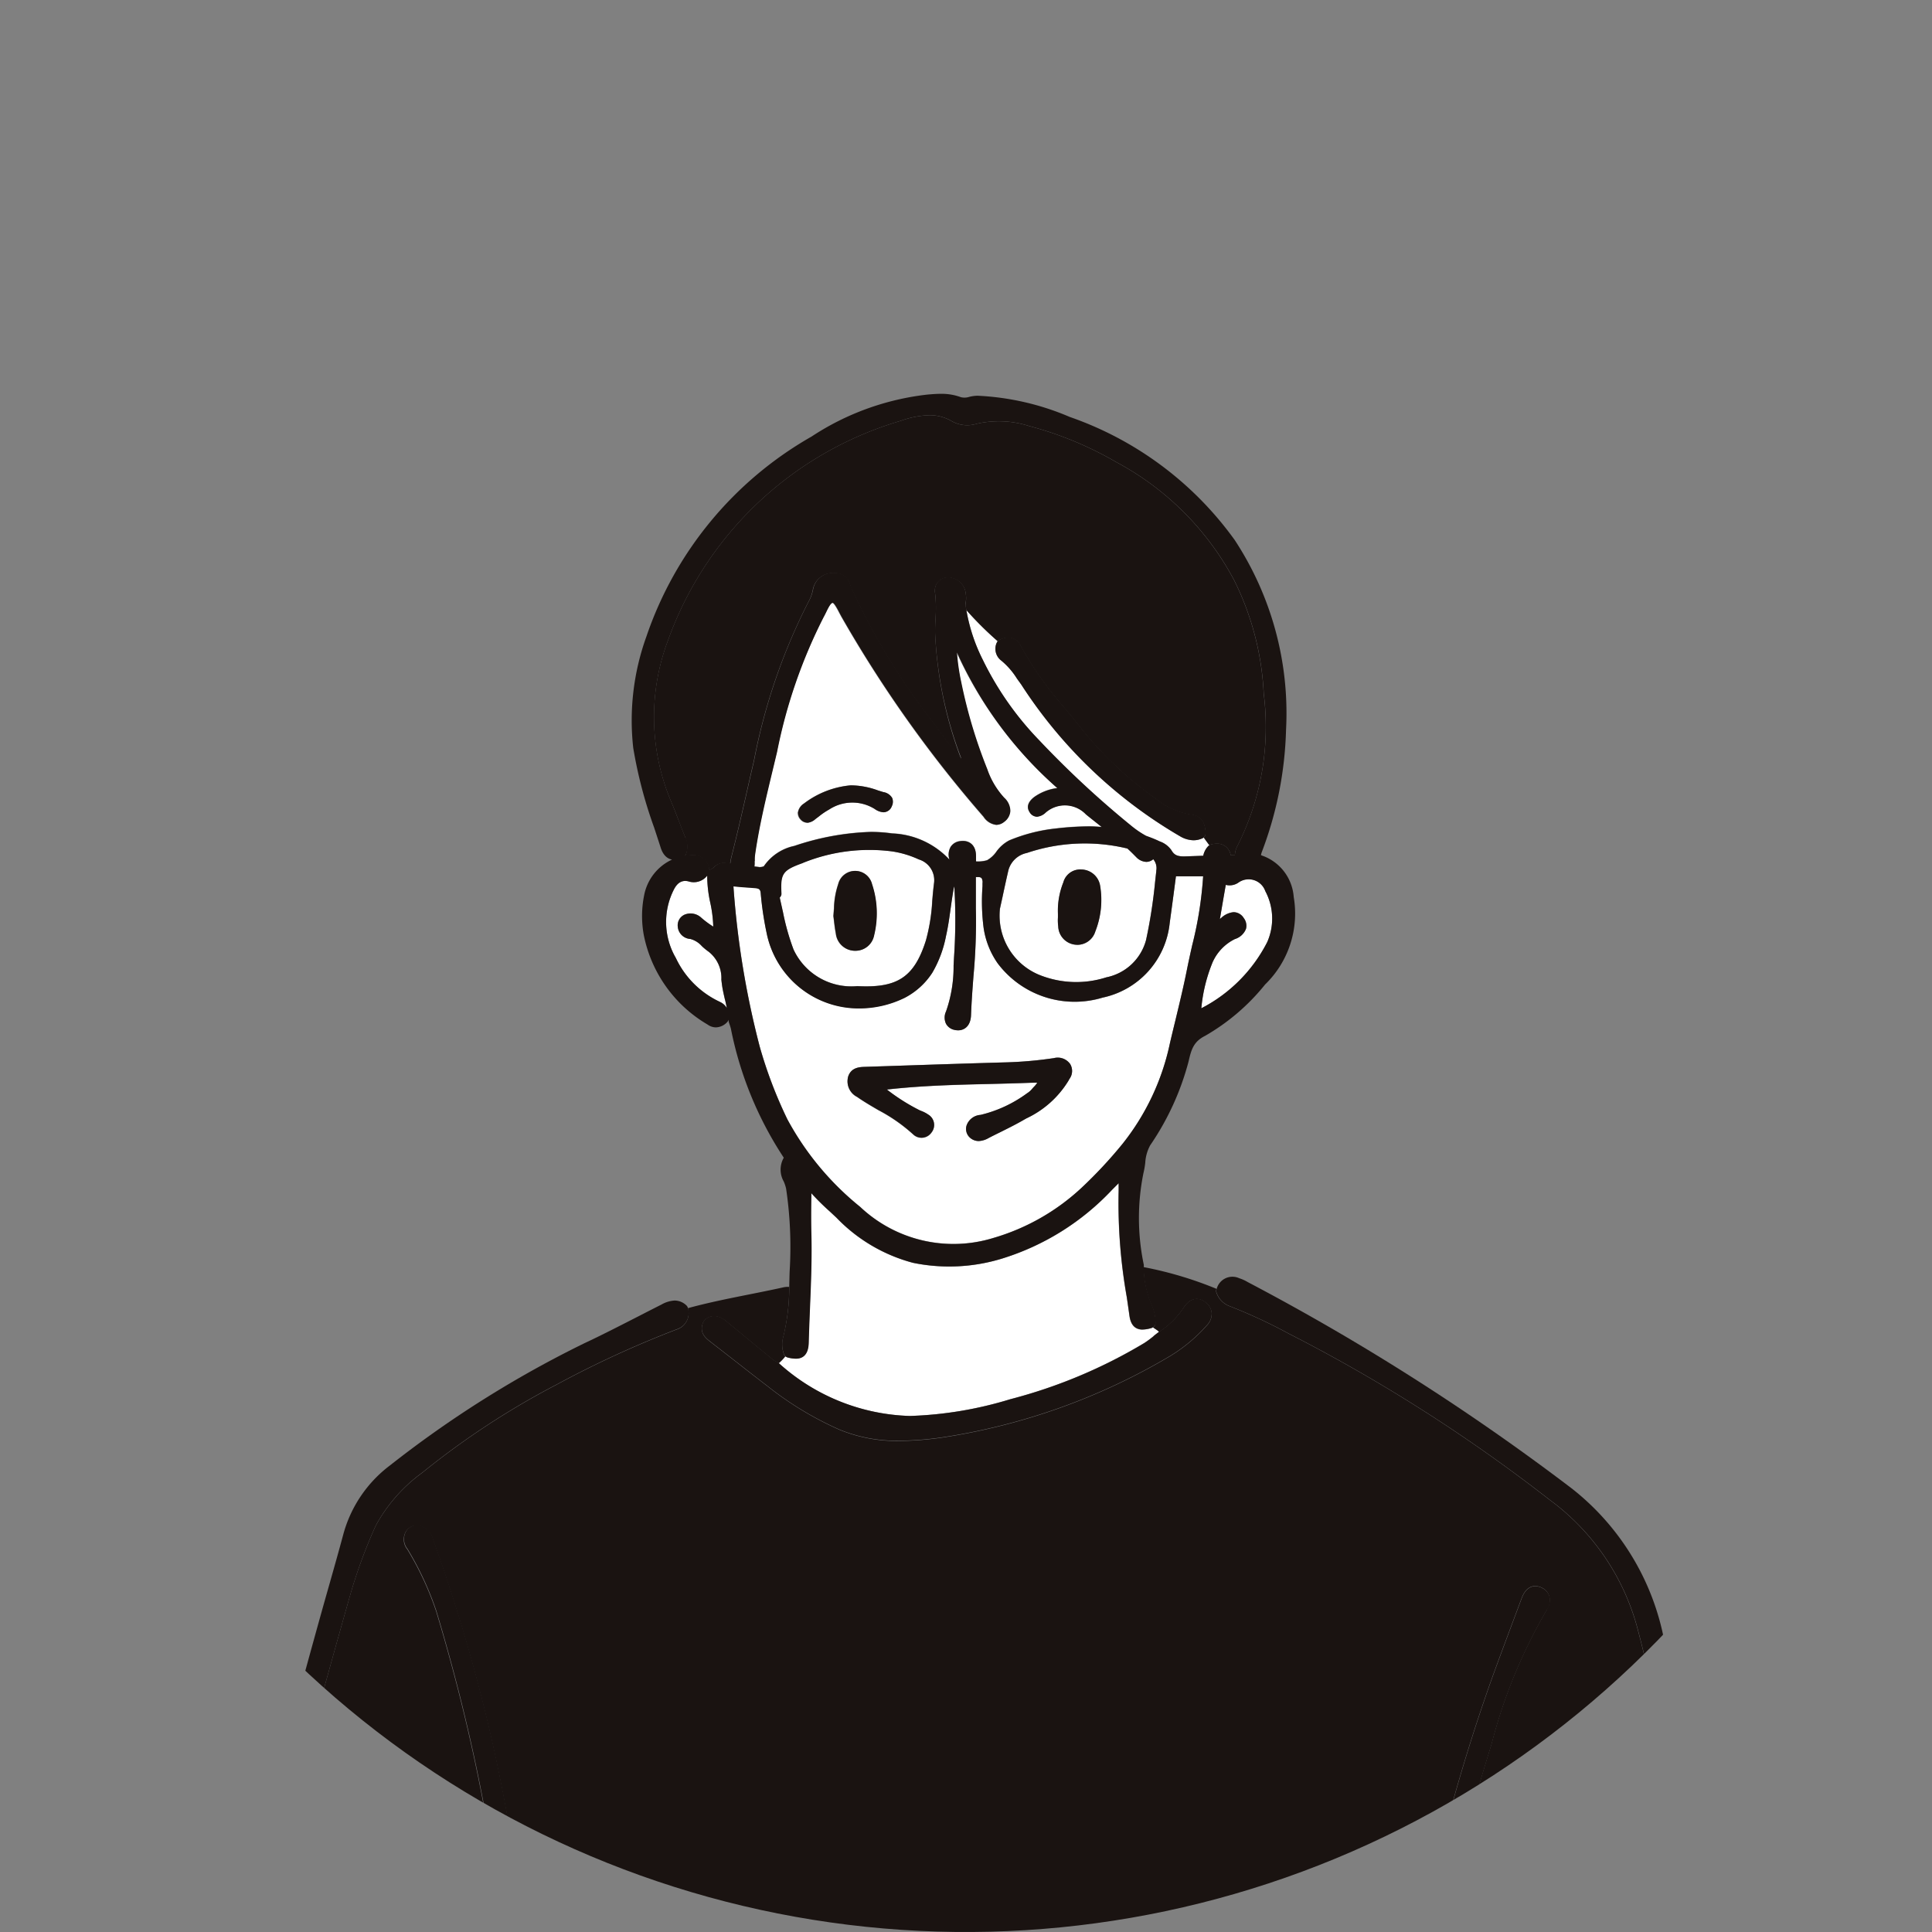 <svg xmlns="http://www.w3.org/2000/svg" xmlns:xlink="http://www.w3.org/1999/xlink" width="64" height="64.001" viewBox="0 0 64 64.001">
  <rect x="0" y="0" width="64" height="64.001" fill="#808080" stroke="none"/>
  <defs>
    <clipPath id="clip-path">
      <path id="パス_1068" data-name="パス 1068" d="M39.265,0a32,32,0,1,0,32,32A32,32,0,0,0,39.265,0Z" transform="translate(-7.265)" fill="none"/>
    </clipPath>
    <clipPath id="clip-path-2">
      <rect id="長方形_1439" data-name="長方形 1439" width="51.387" height="60.237" fill="none"/>
    </clipPath>
  </defs>
  <g id="グループ_1731" data-name="グループ 1731" transform="translate(-7.265)">
    <g id="グループ_1730" data-name="グループ 1730" transform="translate(7.265)" clip-path="url(#clip-path)">
      <g id="グループ_1764" data-name="グループ 1764" transform="translate(6.236 10.533)">
        <path id="パス_1173" data-name="パス 1173" d="M36.682,185.316v0Z" transform="translate(-25.617 -129.416)" fill="#f1a4a2"/>
        <g id="グループ_1763" data-name="グループ 1763">
          <g id="グループ_1762" data-name="グループ 1762" clip-path="url(#clip-path-2)">
            <path id="パス_1174" data-name="パス 1174" d="M52.573,132.087a98.867,98.867,0,0,0-1.447-11.005c-.263-1.531-.567-3.172-1-4.8a7.784,7.784,0,0,0-2.946-4.356,54.116,54.116,0,0,0-8.215-5.282l-.418-.215a17.184,17.184,0,0,0-1.973-.915.721.721,0,0,1-.412-.429.165.165,0,0,1-.008-.117c0-.007.005-.014.008-.021a12.433,12.433,0,0,0-2.419-.721,3.317,3.317,0,0,0,.266,1.267,1.4,1.4,0,0,1,.127.6.165.165,0,0,1-.084.133c.064.055.148.093.205.152a2.838,2.838,0,0,0,.813-.8c.2-.318.477-.381.731-.179a.5.5,0,0,1,.2.354.555.555,0,0,1-.167.415,5.331,5.331,0,0,1-1.205,1.006,20.936,20.936,0,0,1-7.553,2.7,10.477,10.477,0,0,1-1.42.112,5,5,0,0,1-1.982-.369,10.938,10.938,0,0,1-2.4-1.453c-.408-.312-.813-.63-1.219-.947l-.643-.5c-.154-.119-.355-.273-.29-.559.07-.319.465-.41.77-.158l.477.392c.375.311.752.62,1.128.928a.4.4,0,0,0,.066.036c.02.011.04.019.059.029s.031.024.048.038a1.837,1.837,0,0,0,.218-.228.178.178,0,0,1-.052-.068.909.909,0,0,1-.03-.572,6.922,6.922,0,0,0,.2-1.6c0-.025,0-.049,0-.073a.727.727,0,0,0-.226.022c-1.044.231-2.1.4-3.135.684,0,0,.005.005.006.009a.567.567,0,0,1-.381.7,33.735,33.735,0,0,0-3.97,1.825,26.644,26.644,0,0,0-4.4,2.877l-.044.036a5.315,5.315,0,0,0-1.548,1.759,16.962,16.962,0,0,0-.87,2.38c-1.392,4.906-2.665,9.723-3.786,14.321a23.4,23.4,0,0,0-.607,3.13.172.172,0,0,1-.043.1.924.924,0,0,0,.276-.009c1.94-.041,3.88.022,5.821-.058,1.962-.081,3.926.01,5.889-.069,2.008-.08,4.019.012,6.028-.069,1.975-.08,3.951.011,5.925-.069,2.009-.08,4.02.011,6.029-.071,1.94-.079,3.881.008,5.821-.068,2.065-.079,4.134-.012,6.2-.068,2.46-.066,4.922-.013,7.381-.091.068,0,.14.008.208,0v0a.2.2,0,0,1-.011-.053m-39.4-3.234h-.015a.415.415,0,0,1-.31-.123.506.506,0,0,1-.128-.371,13.158,13.158,0,0,0-.189-2.18l-.015-.1a62.1,62.1,0,0,0-2.205-10.469,10.3,10.3,0,0,0-.93-2.007l-.02-.035a.519.519,0,0,1-.054-.586.417.417,0,0,1,.439-.2.617.617,0,0,1,.462.464,55.952,55.952,0,0,1,3.051,13.386,13.572,13.572,0,0,0,.3,1.7.158.158,0,0,1,0,.043c0,.439-.3.481-.391.483M47.1,115.579a17.36,17.36,0,0,0-1.83,4.444l-.116.377a62.557,62.557,0,0,0-2.095,9.185,5.2,5.2,0,0,0-.037.8v.173a.409.409,0,0,1-.415.446l-.047,0a.4.4,0,0,1-.379-.381l.134-.776c.084-.474.165-.927.241-1.38a60.443,60.443,0,0,1,2.7-10.548c.256-.709.521-1.416.785-2.122l.227-.606c.124-.328.312-.4.448-.4a.5.5,0,0,1,.227.059.452.452,0,0,1,.242.287.546.546,0,0,1-.09.436" transform="translate(-2.098 -72.785)" fill="#1a1311"/>
            <path id="パス_1175" data-name="パス 1175" d="M134.293,192.45v0Z" transform="translate(-93.785 -134.4)" fill="#f1a4a2"/>
            <path id="パス_1176" data-name="パス 1176" d="M52.173,25.276a.088.088,0,0,1,.015,0,1.8,1.8,0,0,1,.234-.019.51.51,0,0,1,.557.5.177.177,0,0,1,.064-.03h0s0,0,0,0a.8.8,0,0,0,.081-.063.5.5,0,0,1,.31-.152c.084,0,.161.014.24.021a2.262,2.262,0,0,1,.064-.315c.191-.757.359-1.5.523-2.223.065-.289.131-.58.2-.87a19.7,19.7,0,0,1,1.809-5.269,1.315,1.315,0,0,0,.145-.4.669.669,0,0,1,.706-.546.511.511,0,0,1,.533.41l.023.059a22.21,22.21,0,0,0,2.693,4.444l.028.041c.328.455.617.84.928,1.2a13.357,13.357,0,0,1-.859-4.139c0-.174,0-.347.012-.52a4.18,4.18,0,0,0-.016-.842.451.451,0,0,1,.1-.363.427.427,0,0,1,.331-.144h.037a.6.6,0,0,1,.552.551.878.878,0,0,1,0,.26.85.85,0,0,0-.009.087c0,.065.02.129.029.195a11.238,11.238,0,0,0,1.031,1.027.157.157,0,0,1,.046-.039.627.627,0,0,1,.307-.09.457.457,0,0,1,.416.285,11.282,11.282,0,0,0,1.427,2.019c.179.216.356.432.529.653a12.159,12.159,0,0,0,2.515,2.381,2.442,2.442,0,0,0,1.168.527c.426.046.461.386.483.589a.221.221,0,0,1-.068.177c.062.087.126.174.189.26A.152.152,0,0,1,69.6,24.9a.8.8,0,0,1,.2-.029.449.449,0,0,1,.458.386.365.365,0,0,1,.09-.009h.048a.718.718,0,0,1,.084-.3A8.757,8.757,0,0,0,71.35,19.9a9.4,9.4,0,0,0-.983-3.762,9.473,9.473,0,0,0-3.889-3.9,11.7,11.7,0,0,0-2.893-1.2,3.286,3.286,0,0,0-1.748-.075,1.045,1.045,0,0,1-.857-.109,1.442,1.442,0,0,0-.713-.176,3.075,3.075,0,0,0-.942.186,11.692,11.692,0,0,0-7.7,7.249,7.194,7.194,0,0,0,.12,5.421c.082.194.157.39.231.588s.147.382.226.571a.761.761,0,0,1,.015.507.185.185,0,0,1-.046.078" transform="translate(-35.725 -7.456)" fill="#1a1311"/>
            <path id="パス_1177" data-name="パス 1177" d="M54.414,65.354c-.024-.1-.049-.207-.069-.312s-.037-.234-.051-.352a1.107,1.107,0,0,0-.426-.929,1.983,1.983,0,0,1-.223-.184.777.777,0,0,0-.377-.236.445.445,0,0,1-.418-.412.387.387,0,0,1,.219-.39.518.518,0,0,1,.563.1,3.124,3.124,0,0,0,.395.292V62.91a4.266,4.266,0,0,0-.1-.776,4.2,4.2,0,0,1-.1-.889.562.562,0,0,1-.616.191c-.209-.054-.367.036-.485.266a2.366,2.366,0,0,0,.063,2.271,3.015,3.015,0,0,0,1.46,1.454.509.509,0,0,1,.231.205c-.019-.09-.039-.182-.061-.278" transform="translate(-36.636 -42.771)" fill="#fff"/>
            <path id="パス_1178" data-name="パス 1178" d="M76.925,99.88c-.249,0-.394-.151-.436-.452q-.044-.313-.09-.626a17.822,17.822,0,0,1-.27-3.47c.006-.1.006-.2,0-.3l-.015.016-.2.2a8.388,8.388,0,0,1-3.674,2.286,5.953,5.953,0,0,1-2.917.132,5.447,5.447,0,0,1-2.546-1.5c-.07-.066-.142-.132-.214-.2a8.194,8.194,0,0,1-.619-.612v.112c0,.411-.005.8,0,1.184.024.845-.011,1.7-.046,2.528-.014.372-.03.744-.04,1.118,0,.133-.015.542-.426.542a1.1,1.1,0,0,1-.274-.041.2.2,0,0,1-.065-.033,1.813,1.813,0,0,1-.218.228,6.757,6.757,0,0,0,4.336,1.744,12.679,12.679,0,0,0,3.327-.555,16.859,16.859,0,0,0,4.44-1.862,3.418,3.418,0,0,0,.306-.226c.051-.04.1-.081.152-.118.011-.009.019-.017.031-.025-.058-.059-.142-.1-.206-.152a.145.145,0,0,1-.038.026,1.1,1.1,0,0,1-.308.054" transform="translate(-45.312 -66.364)" fill="#fff"/>
            <path id="パス_1179" data-name="パス 1179" d="M93.638,58.146c-.09-.093-.183-.182-.278-.271a6,6,0,0,0-3.323.148.8.8,0,0,0-.61.562c-.073.3-.138.6-.2.906l-.083.378a2.123,2.123,0,0,0,1.392,2.227,3.261,3.261,0,0,0,2.133.047A1.711,1.711,0,0,0,93.981,60.9a16.847,16.847,0,0,0,.3-1.931l.04-.362a.458.458,0,0,0-.1-.379.357.357,0,0,1-.229.088.492.492,0,0,1-.348-.172M92.3,60.632a.625.625,0,0,1-.586.435.8.8,0,0,1-.108-.009.631.631,0,0,1-.532-.607,1.493,1.493,0,0,1-.009-.294c0-.038,0-.076,0-.113A2.529,2.529,0,0,1,91.241,59a.578.578,0,0,1,.61-.426.642.642,0,0,1,.607.543,2.839,2.839,0,0,1-.162,1.518" transform="translate(-62.253 -40.3)" fill="#fff"/>
            <path id="パス_1180" data-name="パス 1180" d="M93.294,39.644a.7.7,0,0,1-.31.073.909.909,0,0,1-.418-.116,15.625,15.625,0,0,1-5.289-5.046c-.047-.064-.094-.13-.141-.195a2.479,2.479,0,0,0-.512-.59.489.489,0,0,1-.16-.591.158.158,0,0,1,.032-.056A11.2,11.2,0,0,1,85.465,32.1,5.8,5.8,0,0,0,86,33.727,10.33,10.33,0,0,0,87.872,36.4a31.817,31.817,0,0,0,3.082,2.86,3.174,3.174,0,0,0,.461.309c.135.049.269.1.4.16l.051.024a.791.791,0,0,1,.39.293c.1.174.219.205.426.205l.344-.011.284-.011a.633.633,0,0,1,.171-.325c.008-.009.021-.011.03-.017-.063-.087-.127-.173-.189-.26a.3.3,0,0,1-.025.019" transform="translate(-59.686 -22.415)" fill="#fff"/>
            <path id="パス_1181" data-name="パス 1181" d="M62.326,40.058a.406.406,0,0,0,.159-.025,1.633,1.633,0,0,1,1.012-.676,8.731,8.731,0,0,1,2.529-.464,4.963,4.963,0,0,1,.71.05,2.738,2.738,0,0,1,1.9.869.521.521,0,0,1,.039-.424.428.428,0,0,1,.306-.189.645.645,0,0,1,.1-.008c.209,0,.433.132.434.5v.179a1.039,1.039,0,0,0,.367-.039.933.933,0,0,0,.307-.282,1.223,1.223,0,0,1,.429-.376,5.556,5.556,0,0,1,1.544-.394,9.88,9.88,0,0,1,1.115-.07c.138,0,.268.01.4.019l-.092-.073c-.143-.114-.288-.228-.43-.344a.964.964,0,0,0-1.331-.06.482.482,0,0,1-.286.138.291.291,0,0,1-.246-.148c-.161-.246.061-.433.146-.5a1.673,1.673,0,0,1,.771-.3,13.216,13.216,0,0,1-3.334-4.483,6.951,6.951,0,0,0,.141.982,16.624,16.624,0,0,0,.864,2.886,2.675,2.675,0,0,0,.563.947.6.6,0,0,1,.2.44.479.479,0,0,1-.2.355.416.416,0,0,1-.263.1.582.582,0,0,1-.421-.268,41.23,41.23,0,0,1-4.715-6.64l-.058-.109c-.052-.1-.162-.315-.224-.337-.071,0-.16.187-.224.32-.028.056-.055.109-.082.159a17.158,17.158,0,0,0-1.54,4.459l-.147.613c-.217.9-.442,1.828-.576,2.757a1.138,1.138,0,0,0-.014.24.813.813,0,0,1-.006.171l.151.019m1.291-1.813a.435.435,0,0,1,.2-.285,2.989,2.989,0,0,1,1.546-.6h0a2.65,2.65,0,0,1,.9.168l.177.055a.413.413,0,0,1,.294.193.328.328,0,0,1-.011.277.3.3,0,0,1-.277.2.554.554,0,0,1-.288-.109,1.4,1.4,0,0,0-1.508.016,2.361,2.361,0,0,0-.342.231l-.116.088a.464.464,0,0,1-.272.123.3.3,0,0,1-.224-.109.317.317,0,0,1-.086-.242" transform="translate(-43.421 -21.873)" fill="#fff"/>
            <path id="パス_1182" data-name="パス 1182" d="M73.284,68.927v0Z" transform="translate(-51.179 -48.136)" fill="#fff"/>
            <path id="パス_1183" data-name="パス 1183" d="M61.654,69.35a9.552,9.552,0,0,0,2.417,2.911,4.5,4.5,0,0,0,4.419,1.028,7.249,7.249,0,0,0,2.916-1.659,14.839,14.839,0,0,0,1.352-1.45,7.984,7.984,0,0,0,1.575-3.345c.06-.259.123-.517.186-.774.129-.538.265-1.1.374-1.646.055-.273.115-.547.177-.82a12.608,12.608,0,0,0,.362-2.282c-.08,0-.157,0-.237,0l-.664,0-.047.359c-.053.408-.105.8-.159,1.187a2.819,2.819,0,0,1-2.219,2.475A3.191,3.191,0,0,1,68.628,64.2a2.736,2.736,0,0,1-.468-1.181,6.834,6.834,0,0,1-.037-1.38l0-.1a.254.254,0,0,0-.035-.173.174.174,0,0,0-.116-.03l-.069,0c0,.176,0,.352,0,.528l0,.513a19.452,19.452,0,0,1-.079,2.235c-.032.424-.065.863-.081,1.295-.012.373-.229.506-.427.506a.551.551,0,0,1-.109-.011.415.415,0,0,1-.293-.206.475.475,0,0,1,0-.406,4.451,4.451,0,0,0,.251-1.518L67.179,64a18.512,18.512,0,0,0,.01-2.359.162.162,0,0,0-.012.034c-.045.231-.077.465-.11.7-.041.3-.084.608-.153.91a3.834,3.834,0,0,1-.453,1.214,2.408,2.408,0,0,1-.917.833,3.433,3.433,0,0,1-1.493.35,3.112,3.112,0,0,1-3.08-2.5,10.911,10.911,0,0,1-.192-1.286c-.012-.158-.048-.19-.208-.2l-.146-.012c-.182-.011-.367-.026-.552-.045a29.063,29.063,0,0,0,.871,5.314,14.652,14.652,0,0,0,.91,2.393m2.013-1.378c.094-.331.393-.338.574-.344l.874-.028c1.271-.043,2.54-.086,3.809-.121a13.219,13.219,0,0,0,1.566-.14.5.5,0,0,1,.536.194.443.443,0,0,1-.025.5l-.025.048a3.246,3.246,0,0,1-1.4,1.256l-.071.04c-.26.153-.533.288-.8.42-.127.062-.254.125-.379.19a.716.716,0,0,1-.325.1.43.43,0,0,1-.279-.1.387.387,0,0,1-.12-.433.527.527,0,0,1,.457-.333,4.269,4.269,0,0,0,1.538-.715.691.691,0,0,0,.164-.141c.02-.024.041-.048.065-.073a.706.706,0,0,0,.11-.137c-.031,0-.1,0-.148,0l-.072.005c-.452.017-.905.029-1.36.04-1.1.025-2.238.052-3.4.184a6.577,6.577,0,0,0,1.092.69l.064.031a1.034,1.034,0,0,1,.212.112.4.4,0,0,1,.106.6.4.4,0,0,1-.591.068,5.509,5.509,0,0,0-1.162-.814c-.236-.138-.478-.279-.707-.439a.575.575,0,0,1-.3-.647" transform="translate(-41.813 -42.818)" fill="#fff"/>
            <path id="パス_1184" data-name="パス 1184" d="M65.051,60.427a7.833,7.833,0,0,0,.356,1.269,2.114,2.114,0,0,0,2.11,1.212c1.31.068,1.882-.274,2.274-1.511A6.125,6.125,0,0,0,70,60.081c.017-.2.034-.4.06-.595a.719.719,0,0,0-.507-.775,3.243,3.243,0,0,0-.874-.264,5.843,5.843,0,0,0-2.972.383c-.669.24-.742.345-.708,1.009a.17.17,0,0,1-.056.134c.037.151.071.3.1.454m1.7-.088a2.7,2.7,0,0,1,.139-.806.577.577,0,0,1,1.121,0,3.062,3.062,0,0,1,.066,1.7.627.627,0,0,1-.615.506h-.03a.642.642,0,0,1-.621-.574c-.027-.138-.045-.28-.059-.41l-.019-.153a.157.157,0,0,1,0-.038c.006-.077.011-.151.018-.225" transform="translate(-45.357 -40.777)" fill="#fff"/>
            <path id="パス_1185" data-name="パス 1185" d="M113.439,63.734a1.932,1.932,0,0,0-.063-1.694.583.583,0,0,0-.9-.276.515.515,0,0,1-.409.069c-.065.365-.123.71-.184,1.065l-.012.068a.409.409,0,0,1,.042-.035.693.693,0,0,1,.414-.193.4.4,0,0,1,.334.193.417.417,0,0,1,.076.357.575.575,0,0,1-.368.34,1.565,1.565,0,0,0-.724.737,5.243,5.243,0,0,0-.389,1.561,5.039,5.039,0,0,0,2.182-2.191" transform="translate(-77.698 -43.057)" fill="#fff"/>
            <path id="パス_1186" data-name="パス 1186" d="M.95,135.18a23.405,23.405,0,0,1,.607-3.13c1.12-4.6,2.393-9.416,3.786-14.321a16.958,16.958,0,0,1,.87-2.38,5.309,5.309,0,0,1,1.548-1.759l.044-.036a26.6,26.6,0,0,1,4.4-2.877,33.638,33.638,0,0,1,3.97-1.825.567.567,0,0,0,.381-.7s-.005-.007-.006-.009a.148.148,0,0,0-.046-.082.566.566,0,0,0-.392-.163.986.986,0,0,0-.436.133q-.377.19-.754.385c-.589.3-1.2.616-1.807.9a35.916,35.916,0,0,0-6.433,4.044,4.251,4.251,0,0,0-1.548,2.292c-.15.558-.308,1.115-.466,1.673q-.141.494-.279.988c-1.38,4.952-2.72,10.111-4.092,15.771-.016.062-.028.127-.041.19a1.112,1.112,0,0,1-.2.533.167.167,0,0,0-.041.127.975.975,0,0,1,0,.137.523.523,0,0,0,.086.412.365.365,0,0,0,.281.108.958.958,0,0,0,.211-.029.408.408,0,0,0,.2-.181c.011-.018.029-.044.033-.048a.175.175,0,0,0,.09-.052.172.172,0,0,0,.043-.1" transform="translate(0 -75.349)" fill="#1a1311"/>
            <path id="パス_1187" data-name="パス 1187" d="M53.695,39.585a.908.908,0,0,0,.031.573.178.178,0,0,0,.052.068.2.2,0,0,0,.065.033,1.1,1.1,0,0,0,.274.041c.411,0,.422-.408.427-.542.01-.373.025-.746.04-1.118.035-.828.07-1.683.046-2.528-.01-.386-.008-.773,0-1.184v-.112a8.082,8.082,0,0,0,.619.612l.214.2A5.447,5.447,0,0,0,58,37.123a5.956,5.956,0,0,0,2.917-.132A8.387,8.387,0,0,0,64.594,34.7l.2-.2a.194.194,0,0,1,.015-.016c0,.1,0,.2,0,.3a17.8,17.8,0,0,0,.27,3.47q.046.314.09.626c.043.3.188.452.436.452a1.094,1.094,0,0,0,.307-.054.142.142,0,0,0,.038-.026.164.164,0,0,0,.084-.133,1.405,1.405,0,0,0-.126-.6,3.307,3.307,0,0,1-.266-1.267c0-.021,0-.042,0-.063a7.506,7.506,0,0,1-.014-3.028,2.828,2.828,0,0,0,.062-.351,1.37,1.37,0,0,1,.163-.579,8.918,8.918,0,0,0,1.271-2.774c.091-.4.166-.66.55-.853a7.055,7.055,0,0,0,1.986-1.7,3.272,3.272,0,0,0,.948-2.9,1.571,1.571,0,0,0-1-1.353c-.055-.017-.079-.032-.085-.032a.61.61,0,0,1,.031-.111,12.258,12.258,0,0,0,.8-4.044,10.447,10.447,0,0,0-1.7-6.283,11.294,11.294,0,0,0-5.467-4.079A8.751,8.751,0,0,0,60.129,8.4a1.216,1.216,0,0,0-.263.036.515.515,0,0,1-.282.013,1.836,1.836,0,0,0-.675-.112c-.141,0-.285.012-.427.024a8.75,8.75,0,0,0-3.847,1.392,12.1,12.1,0,0,0-5.47,6.624,8.182,8.182,0,0,0-.436,3.691,14.909,14.909,0,0,0,.693,2.64c.071.217.143.435.212.651.093.3.258.385.38.407a1.642,1.642,0,0,0-.926,1.193,3.476,3.476,0,0,0-.011,1.3,4.436,4.436,0,0,0,2.114,2.971.472.472,0,0,0,.277.094.53.53,0,0,0,.374-.175.156.156,0,0,0,.042-.082c0,.017.005.031.005.046a.165.165,0,0,0,.008.044l.025.074c.015.046.032.094.043.143a11.98,11.98,0,0,0,1.751,4.268.791.791,0,0,0,0,.79,1.406,1.406,0,0,1,.076.23,13.12,13.12,0,0,1,.118,2.745c-.006.165-.009.329-.013.5,0,.024,0,.048,0,.073a6.906,6.906,0,0,1-.2,1.6M50.468,23.06c-.079-.189-.151-.38-.226-.571s-.15-.394-.232-.588a7.2,7.2,0,0,1-.12-5.421,11.692,11.692,0,0,1,7.7-7.249,3.074,3.074,0,0,1,.942-.186,1.445,1.445,0,0,1,.713.176,1.045,1.045,0,0,0,.857.109,3.28,3.28,0,0,1,1.748.075,11.693,11.693,0,0,1,2.893,1.2,9.474,9.474,0,0,1,3.89,3.9,9.4,9.4,0,0,1,.983,3.762,8.757,8.757,0,0,1-.873,5.046.713.713,0,0,0-.084.3h-.048a.363.363,0,0,0-.09.009.45.45,0,0,0-.458-.386.793.793,0,0,0-.2.029.151.151,0,0,0-.051.032c-.009.007-.022.008-.03.017a.635.635,0,0,0-.171.325l-.284.01-.344.012c-.208,0-.33-.032-.426-.205a.791.791,0,0,0-.39-.293l-.051-.024c-.128-.06-.262-.111-.4-.16a3.136,3.136,0,0,1-.461-.31,31.826,31.826,0,0,1-3.083-2.86,10.336,10.336,0,0,1-1.869-2.673,5.8,5.8,0,0,1-.538-1.631c-.009-.065-.024-.13-.029-.195,0-.03.005-.059.009-.087a.868.868,0,0,0,0-.26.6.6,0,0,0-.552-.551s-.032,0-.037,0a.427.427,0,0,0-.331.144.452.452,0,0,0-.1.363,4.18,4.18,0,0,1,.016.842c-.007.172-.016.346-.012.52A13.348,13.348,0,0,0,59.6,20.42c-.312-.36-.6-.744-.929-1.2l-.028-.041a22.2,22.2,0,0,1-2.693-4.444l-.023-.059a.51.51,0,0,0-.533-.41.669.669,0,0,0-.706.546,1.315,1.315,0,0,1-.145.4,19.709,19.709,0,0,0-1.809,5.269c-.068.29-.134.581-.2.87-.164.722-.332,1.466-.523,2.223a2.262,2.262,0,0,0-.064.315c-.079-.007-.157-.016-.24-.021a.5.5,0,0,0-.31.152.8.8,0,0,1-.081.063s0,0,0,0h0a.179.179,0,0,0-.064.03.509.509,0,0,0-.557-.5,1.8,1.8,0,0,0-.234.019.088.088,0,0,0-.015,0,.186.186,0,0,0,.046-.078.762.762,0,0,0-.015-.507m2.281.76a1.138,1.138,0,0,1,.014-.24c.135-.929.36-1.858.576-2.757l.147-.613a17.158,17.158,0,0,1,1.54-4.459c.027-.049.053-.1.082-.159.064-.133.152-.317.224-.32.062.022.172.235.224.337l.058.109a41.23,41.23,0,0,0,4.715,6.64.582.582,0,0,0,.421.268.416.416,0,0,0,.263-.1.479.479,0,0,0,.2-.355.6.6,0,0,0-.2-.44,2.675,2.675,0,0,1-.563-.947,16.625,16.625,0,0,1-.864-2.886,6.951,6.951,0,0,1-.141-.982A13.216,13.216,0,0,0,62.778,21.4a1.674,1.674,0,0,0-.771.3c-.085.071-.307.257-.146.5a.291.291,0,0,0,.246.148.482.482,0,0,0,.286-.138.964.964,0,0,1,1.331.06c.142.116.287.229.43.344l.092.073c-.134-.008-.263-.019-.4-.019a9.879,9.879,0,0,0-1.115.07,5.556,5.556,0,0,0-1.544.394,1.223,1.223,0,0,0-.429.376.933.933,0,0,1-.307.282,1.039,1.039,0,0,1-.367.039v-.179c0-.373-.226-.5-.434-.5a.645.645,0,0,0-.1.008.428.428,0,0,0-.306.189.521.521,0,0,0-.039.424,2.738,2.738,0,0,0-1.9-.869,4.963,4.963,0,0,0-.71-.05,8.731,8.731,0,0,0-2.529.464,1.633,1.633,0,0,0-1.012.676.406.406,0,0,1-.159.025l-.151-.019a.813.813,0,0,0,.006-.171m13.307.313-.04.362a16.79,16.79,0,0,1-.3,1.931A1.711,1.711,0,0,1,64.4,27.666a3.26,3.26,0,0,1-2.133-.047,2.123,2.123,0,0,1-1.392-2.227l.083-.378c.065-.3.13-.6.2-.906a.8.8,0,0,1,.61-.562A6,6,0,0,1,65.1,23.4c.1.088.188.178.278.271a.491.491,0,0,0,.348.172.358.358,0,0,0,.229-.088.458.458,0,0,1,.1.379m-11.712-.254a5.848,5.848,0,0,1,2.972-.383,3.251,3.251,0,0,1,.874.264.719.719,0,0,1,.507.775c-.026.2-.043.394-.06.595a6.14,6.14,0,0,1-.212,1.316c-.392,1.237-.965,1.579-2.274,1.512a2.114,2.114,0,0,1-2.11-1.212,7.8,7.8,0,0,1-.356-1.269c-.033-.151-.068-.3-.1-.454a.17.17,0,0,0,.056-.134c-.034-.664.039-.769.708-1.009M52.6,24.7l.146.012c.16.011.2.044.208.2a10.843,10.843,0,0,0,.193,1.286,3.111,3.111,0,0,0,3.08,2.5,3.428,3.428,0,0,0,1.493-.35,2.408,2.408,0,0,0,.917-.833,3.829,3.829,0,0,0,.453-1.214c.069-.3.111-.611.153-.91.033-.234.065-.468.11-.7a.154.154,0,0,1,.012-.034,18.508,18.508,0,0,1-.01,2.359l-.014.265a4.45,4.45,0,0,1-.251,1.518.475.475,0,0,0,0,.406.413.413,0,0,0,.293.206.553.553,0,0,0,.109.012c.2,0,.414-.134.427-.506.016-.432.049-.871.081-1.295a19.451,19.451,0,0,0,.079-2.235l0-.513c0-.176,0-.352,0-.528l.069,0a.174.174,0,0,1,.116.03.255.255,0,0,1,.035.174l0,.1a6.816,6.816,0,0,0,.037,1.38A2.736,2.736,0,0,0,60.8,27.2a3.191,3.191,0,0,0,3.477,1.137A2.819,2.819,0,0,0,66.5,25.865c.054-.39.106-.78.16-1.187l.047-.359.664,0c.08,0,.157,0,.237,0a12.611,12.611,0,0,1-.362,2.282c-.062.273-.122.547-.177.82-.109.55-.245,1.108-.374,1.646-.063.257-.125.516-.186.775a7.988,7.988,0,0,1-1.575,3.345,14.834,14.834,0,0,1-1.352,1.45A7.245,7.245,0,0,1,60.665,36.3a4.5,4.5,0,0,1-4.419-1.028,9.554,9.554,0,0,1-2.417-2.911,14.655,14.655,0,0,1-.909-2.393,29.04,29.04,0,0,1-.872-5.313c.185.019.37.034.552.045m15.336,2.436a1.563,1.563,0,0,1,.724-.736.576.576,0,0,0,.368-.34.417.417,0,0,0-.076-.358.4.4,0,0,0-.334-.193.692.692,0,0,0-.414.193.459.459,0,0,0-.042.036l.012-.068c.061-.356.119-.7.184-1.065a.515.515,0,0,0,.409-.069.584.584,0,0,1,.9.276A1.932,1.932,0,0,1,69.73,26.5a5.039,5.039,0,0,1-2.182,2.191,5.255,5.255,0,0,1,.389-1.561M51.6,28.479a3.02,3.02,0,0,1-1.46-1.454,2.367,2.367,0,0,1-.063-2.271c.118-.23.276-.319.486-.265a.563.563,0,0,0,.616-.191,4.2,4.2,0,0,0,.1.889,4.267,4.267,0,0,1,.1.776v.023a3.14,3.14,0,0,1-.394-.292.519.519,0,0,0-.563-.1.386.386,0,0,0-.218.39.445.445,0,0,0,.418.412A.778.778,0,0,1,51,26.63a1.956,1.956,0,0,0,.223.184,1.108,1.108,0,0,1,.426.929c.013.119.027.236.051.352s.044.207.069.312.042.188.061.278a.508.508,0,0,0-.232-.205" transform="translate(-33.988 -5.824)" fill="#1a1311"/>
            <path id="パス_1188" data-name="パス 1188" d="M130.173,132.688l-.017-.053a4.168,4.168,0,0,1-.128-.517c-.113-.641-.176-1.3-.236-1.943-.037-.393-.075-.788-.123-1.179-.487-3.937-1.135-7.837-1.926-11.592a8.376,8.376,0,0,0-3.072-5.073,76.59,76.59,0,0,0-10.736-6.837,1.309,1.309,0,0,0-.277-.125.539.539,0,0,0-.746.35l-.008.021a.165.165,0,0,0,.008.117.721.721,0,0,0,.412.429,17.207,17.207,0,0,1,1.973.915l.418.215a54.093,54.093,0,0,1,8.215,5.282,7.782,7.782,0,0,1,2.946,4.356c.429,1.631.733,3.272,1,4.8a98.946,98.946,0,0,1,1.447,11,.207.207,0,0,0,.011.054v0c.055.173.147.465.442.465a.523.523,0,0,0,.186-.038c.379-.143.268-.491.216-.658" transform="translate(-78.843 -73.559)" fill="#1a1311"/>
            <path id="パス_1189" data-name="パス 1189" d="M71.366,108.969a3.423,3.423,0,0,1-.306.226,16.848,16.848,0,0,1-4.44,1.862,12.682,12.682,0,0,1-3.327.555,6.757,6.757,0,0,1-4.336-1.744c-.017-.013-.033-.024-.048-.038l-.059-.029a.4.4,0,0,1-.066-.036c-.375-.308-.752-.617-1.128-.928l-.477-.392c-.3-.252-.7-.161-.77.158-.065.287.136.44.29.559l.643.5c.406.317.811.635,1.219.947a10.938,10.938,0,0,0,2.4,1.453,5,5,0,0,0,1.982.369,10.477,10.477,0,0,0,1.42-.112,20.934,20.934,0,0,0,7.553-2.7,5.331,5.331,0,0,0,1.205-1.006.555.555,0,0,0,.167-.415.5.5,0,0,0-.2-.354c-.253-.2-.526-.138-.731.179a2.83,2.83,0,0,1-.813.8c-.012.009-.02.016-.031.025-.051.037-.1.078-.152.118" transform="translate(-39.385 -75.239)" fill="#1a1311"/>
            <path id="パス_1190" data-name="パス 1190" d="M137.65,139.338a.5.5,0,0,0-.227-.059c-.136,0-.324.069-.448.4l-.227.606c-.264.707-.529,1.413-.785,2.122a60.415,60.415,0,0,0-2.7,10.548c-.076.453-.157.906-.241,1.38l-.134.776a.4.4,0,0,0,.379.381l.047,0a.409.409,0,0,0,.415-.446l0-.174a5.2,5.2,0,0,1,.037-.8,62.632,62.632,0,0,1,2.095-9.185l.116-.377a17.37,17.37,0,0,1,1.83-4.444.543.543,0,0,0,.09-.436.452.452,0,0,0-.241-.288m-4.341,15.98h0v0Z" transform="translate(-92.801 -97.267)" fill="#1a1311"/>
            <path id="パス_1191" data-name="パス 1191" d="M27.7,146.427a55.956,55.956,0,0,0-3.051-13.386.618.618,0,0,0-.462-.464.419.419,0,0,0-.439.2.519.519,0,0,0,.054.586l.02.035a10.33,10.33,0,0,1,.93,2.007,62.106,62.106,0,0,1,2.205,10.469l.015.1a13.194,13.194,0,0,1,.189,2.18.5.5,0,0,0,.128.371.413.413,0,0,0,.31.123h.015c.092,0,.39-.044.391-.483a.161.161,0,0,0,0-.043,13.5,13.5,0,0,1-.3-1.7m-.1,2.053h0v0Z" transform="translate(-16.534 -92.582)" fill="#1a1311"/>
            <path id="パス_1192" data-name="パス 1192" d="M88.695,35.258a.489.489,0,0,0,.16.591,2.473,2.473,0,0,1,.512.59l.141.195A15.629,15.629,0,0,0,94.8,41.68a.91.91,0,0,0,.418.116.7.7,0,0,0,.311-.073.247.247,0,0,0,.025-.019.221.221,0,0,0,.068-.177c-.022-.2-.058-.543-.483-.588a2.447,2.447,0,0,1-1.168-.527,12.16,12.16,0,0,1-2.515-2.381c-.173-.221-.351-.437-.529-.653A11.29,11.29,0,0,1,89.5,35.358a.457.457,0,0,0-.416-.285.624.624,0,0,0-.307.09.16.16,0,0,0-.046.039.171.171,0,0,0-.032.056" transform="translate(-61.916 -24.494)" fill="#1a1311"/>
            <path id="パス_1193" data-name="パス 1193" d="M72.707,82.553c.229.16.471.3.707.438a5.52,5.52,0,0,1,1.162.814.4.4,0,0,0,.591-.068.4.4,0,0,0-.106-.6,1.055,1.055,0,0,0-.211-.112L74.785,83a6.524,6.524,0,0,1-1.092-.69c1.162-.131,2.3-.159,3.4-.184.455-.011.907-.023,1.36-.04l.072,0c.053,0,.118-.005.148,0a.7.7,0,0,1-.11.137c-.024.025-.045.049-.065.073a.691.691,0,0,1-.164.141,4.262,4.262,0,0,1-1.538.714.527.527,0,0,0-.457.333.387.387,0,0,0,.12.434.43.43,0,0,0,.279.1.716.716,0,0,0,.325-.1c.125-.065.252-.128.379-.19.263-.132.537-.267.8-.42l.071-.04a3.245,3.245,0,0,0,1.4-1.256l.025-.048a.443.443,0,0,0,.025-.5.506.506,0,0,0-.537-.193,13.284,13.284,0,0,1-1.565.14c-1.27.035-2.539.078-3.809.12l-.874.029c-.181.005-.48.012-.574.344a.576.576,0,0,0,.3.647" transform="translate(-50.55 -56.752)" fill="#1a1311"/>
            <path id="パス_1194" data-name="パス 1194" d="M70.884,62.388c.015.129.033.271.06.41a.641.641,0,0,0,.621.574h.03a.628.628,0,0,0,.615-.506,3.059,3.059,0,0,0-.067-1.7.577.577,0,0,0-1.121,0,2.7,2.7,0,0,0-.139.806c-.006.074-.012.148-.018.225a.131.131,0,0,0,0,.038Zm.71.811h0v0Z" transform="translate(-49.489 -42.409)" fill="#1a1311"/>
            <path id="パス_1195" data-name="パス 1195" d="M96.289,60.558a.578.578,0,0,0-.61.426A2.524,2.524,0,0,0,95.5,62.03c0,.038,0,.076,0,.113a1.469,1.469,0,0,0,.009.294.631.631,0,0,0,.533.607.8.8,0,0,0,.108.009.625.625,0,0,0,.586-.435A2.842,2.842,0,0,0,96.9,61.1a.642.642,0,0,0-.607-.543" transform="translate(-66.691 -42.288)" fill="#1a1311"/>
            <path id="パス_1196" data-name="パス 1196" d="M67.262,52.575a.463.463,0,0,0,.271-.123l.116-.088a2.364,2.364,0,0,1,.342-.231,1.4,1.4,0,0,1,1.508-.016.552.552,0,0,0,.288.109.3.3,0,0,0,.277-.2.329.329,0,0,0,.011-.277.413.413,0,0,0-.293-.192l-.177-.055a2.645,2.645,0,0,0-.9-.168h0a2.988,2.988,0,0,0-1.546.6.433.433,0,0,0-.2.285.316.316,0,0,0,.086.242.3.3,0,0,0,.224.109" transform="translate(-46.756 -35.851)" fill="#1a1311"/>
          </g>
        </g>
      </g>
    </g>
  </g>
</svg>
